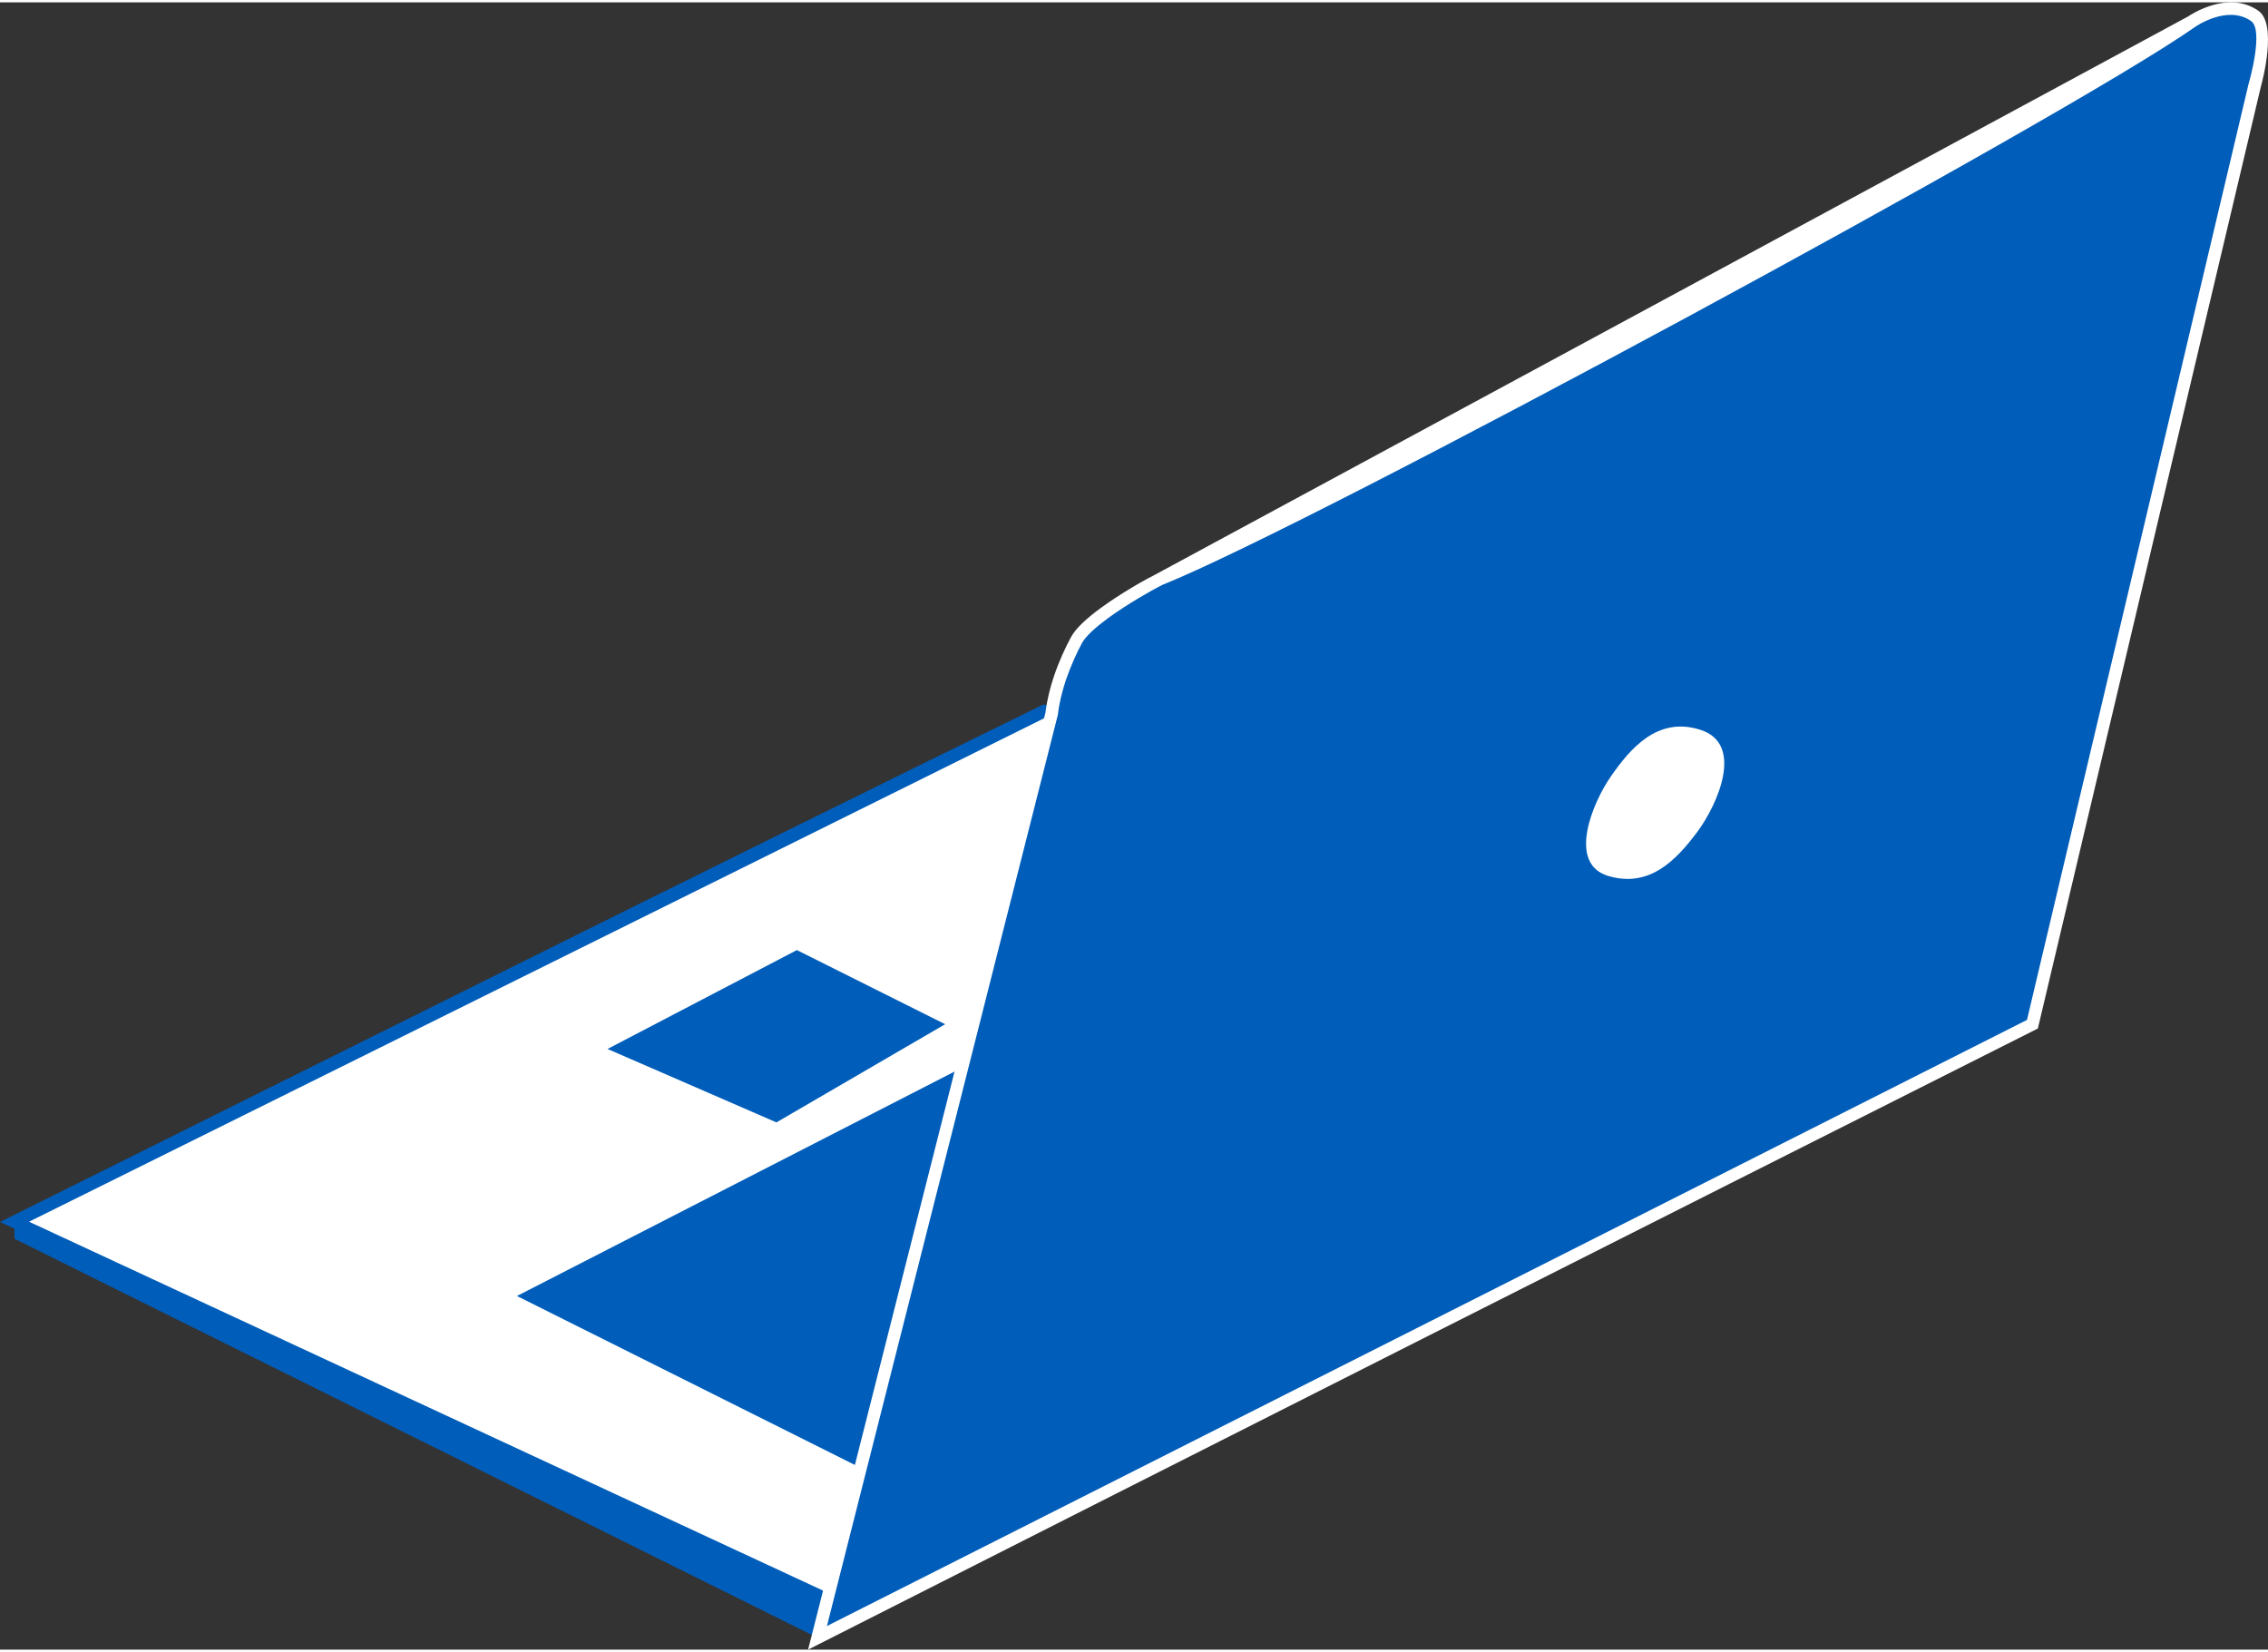 <?xml version="1.0" encoding="UTF-8"?>
<!DOCTYPE svg PUBLIC "-//W3C//DTD SVG 1.1//EN" "http://www.w3.org/Graphics/SVG/1.1/DTD/svg11.dtd">
<!-- Creator: CorelDRAW 2019 (64-Bit) -->
<svg xmlns="http://www.w3.org/2000/svg" xml:space="preserve" width="162px" height="118px" version="1.1" style="shape-rendering:geometricPrecision; text-rendering:geometricPrecision; image-rendering:optimizeQuality; fill-rule:evenodd; clip-rule:evenodd"
viewBox="0 0 158.47 115.1"
 xmlns:xlink="http://www.w3.org/1999/xlink"
 xmlns:xodm="http://www.corel.com/coreldraw/odm/2003">
 <rect x="0" y="0" width="158.47" height="115.1" fill="#333333" stroke="none"/>
 <defs>
  <style type="text/css">
   <![CDATA[
    .fil2 {fill:#005DB9}
    .fil0 {fill:white}
    .fil1 {fill:#005DB9;fill-rule:nonzero}
    .fil3 {fill:white;fill-rule:nonzero}
   ]]>
  </style>
 </defs>
 <g id="Слой_x0020_1">
  <g id="_2340937549168">
   <polygon class="fil0" points="57.99,111.68 1.01,85.21 72.95,49.53 131.65,70.82 "/>
   <path class="fil1" d="M57.8 112.08l-57.8 -26.86c24.27,-12.08 48.57,-24.24 72.92,-36.17 19.93,7.22 39.86,14.45 59.78,21.69 -24.88,13.81 -49.89,27.49 -74.7,41.44l-0.2 -0.1zm-55.77 -26.88l55.94 25.99 72.62 -40.28 -57.61 -20.9 -70.95 35.19z"/>
   <polygon class="fil2" points="57.12,114.27 1.01,86.39 1.01,85.21 57.99,111.68 "/>
   <polygon class="fil2" points="54.25,78.26 42.45,73.13 55.68,66.22 66.04,71.4 "/>
   <polygon class="fil2" points="71.51,72.24 61.44,103.05 36.12,90.39 "/>
   <path class="fil2" d="M73.48 49.7l-16.36 64.57 84.89 -42.87c5.18,-21.87 10.36,-43.74 15.54,-65.61 0,0 1.15,-4.03 0,-4.84 -1.92,-1.35 -4.44,0.41 -4.44,0.41l-72.1 38.96c-1.15,0.58 -5,2.77 -5.8,4.25 -0.63,1.17 -1.51,3.2 -1.73,5.13z"/>
   <path class="fil3" d="M73.91 49.8l-16.13 63.65 83.85 -42.35 15.49 -65.43c0.01,-0.01 1.08,-3.72 0.17,-4.36 -1.66,-1.18 -3.93,0.41 -3.93,0.42 -9.22,6.45 -61.7,34.8 -72.16,38.98 -0.69,0.35 -2.38,1.3 -3.77,2.31 -0.84,0.62 -1.56,1.25 -1.83,1.75 -0.35,0.65 -0.78,1.58 -1.13,2.6 -0.25,0.76 -0.46,1.58 -0.55,2.38l-0.01 0.05zm-17.21 64.37l16.35 -64.55c0.1,-0.85 0.32,-1.72 0.59,-2.53 0.36,-1.07 0.82,-2.05 1.19,-2.73 0.34,-0.64 1.15,-1.36 2.08,-2.04 1.42,-1.04 3.16,-2.02 3.89,-2.38l72.08 -38.95c0.17,-0.12 2.82,-1.88 4.92,-0.4 1.35,0.95 0.26,4.99 0.17,5.31l-15.58 65.8c-28.66,14.42 -57.31,28.9 -85.93,43.4l0.24 -0.93z"/>
   <path class="fil0" d="M118.84 50.84c3.03,0.99 1.2,5.18 -0.26,7.14 -1.47,1.96 -3.33,3.92 -6.21,3.06 -2.88,-0.86 -1.1,-5.13 0.21,-6.99 1.3,-1.86 3.23,-4.21 6.26,-3.21z"/>
  </g>
 </g>
</svg>
